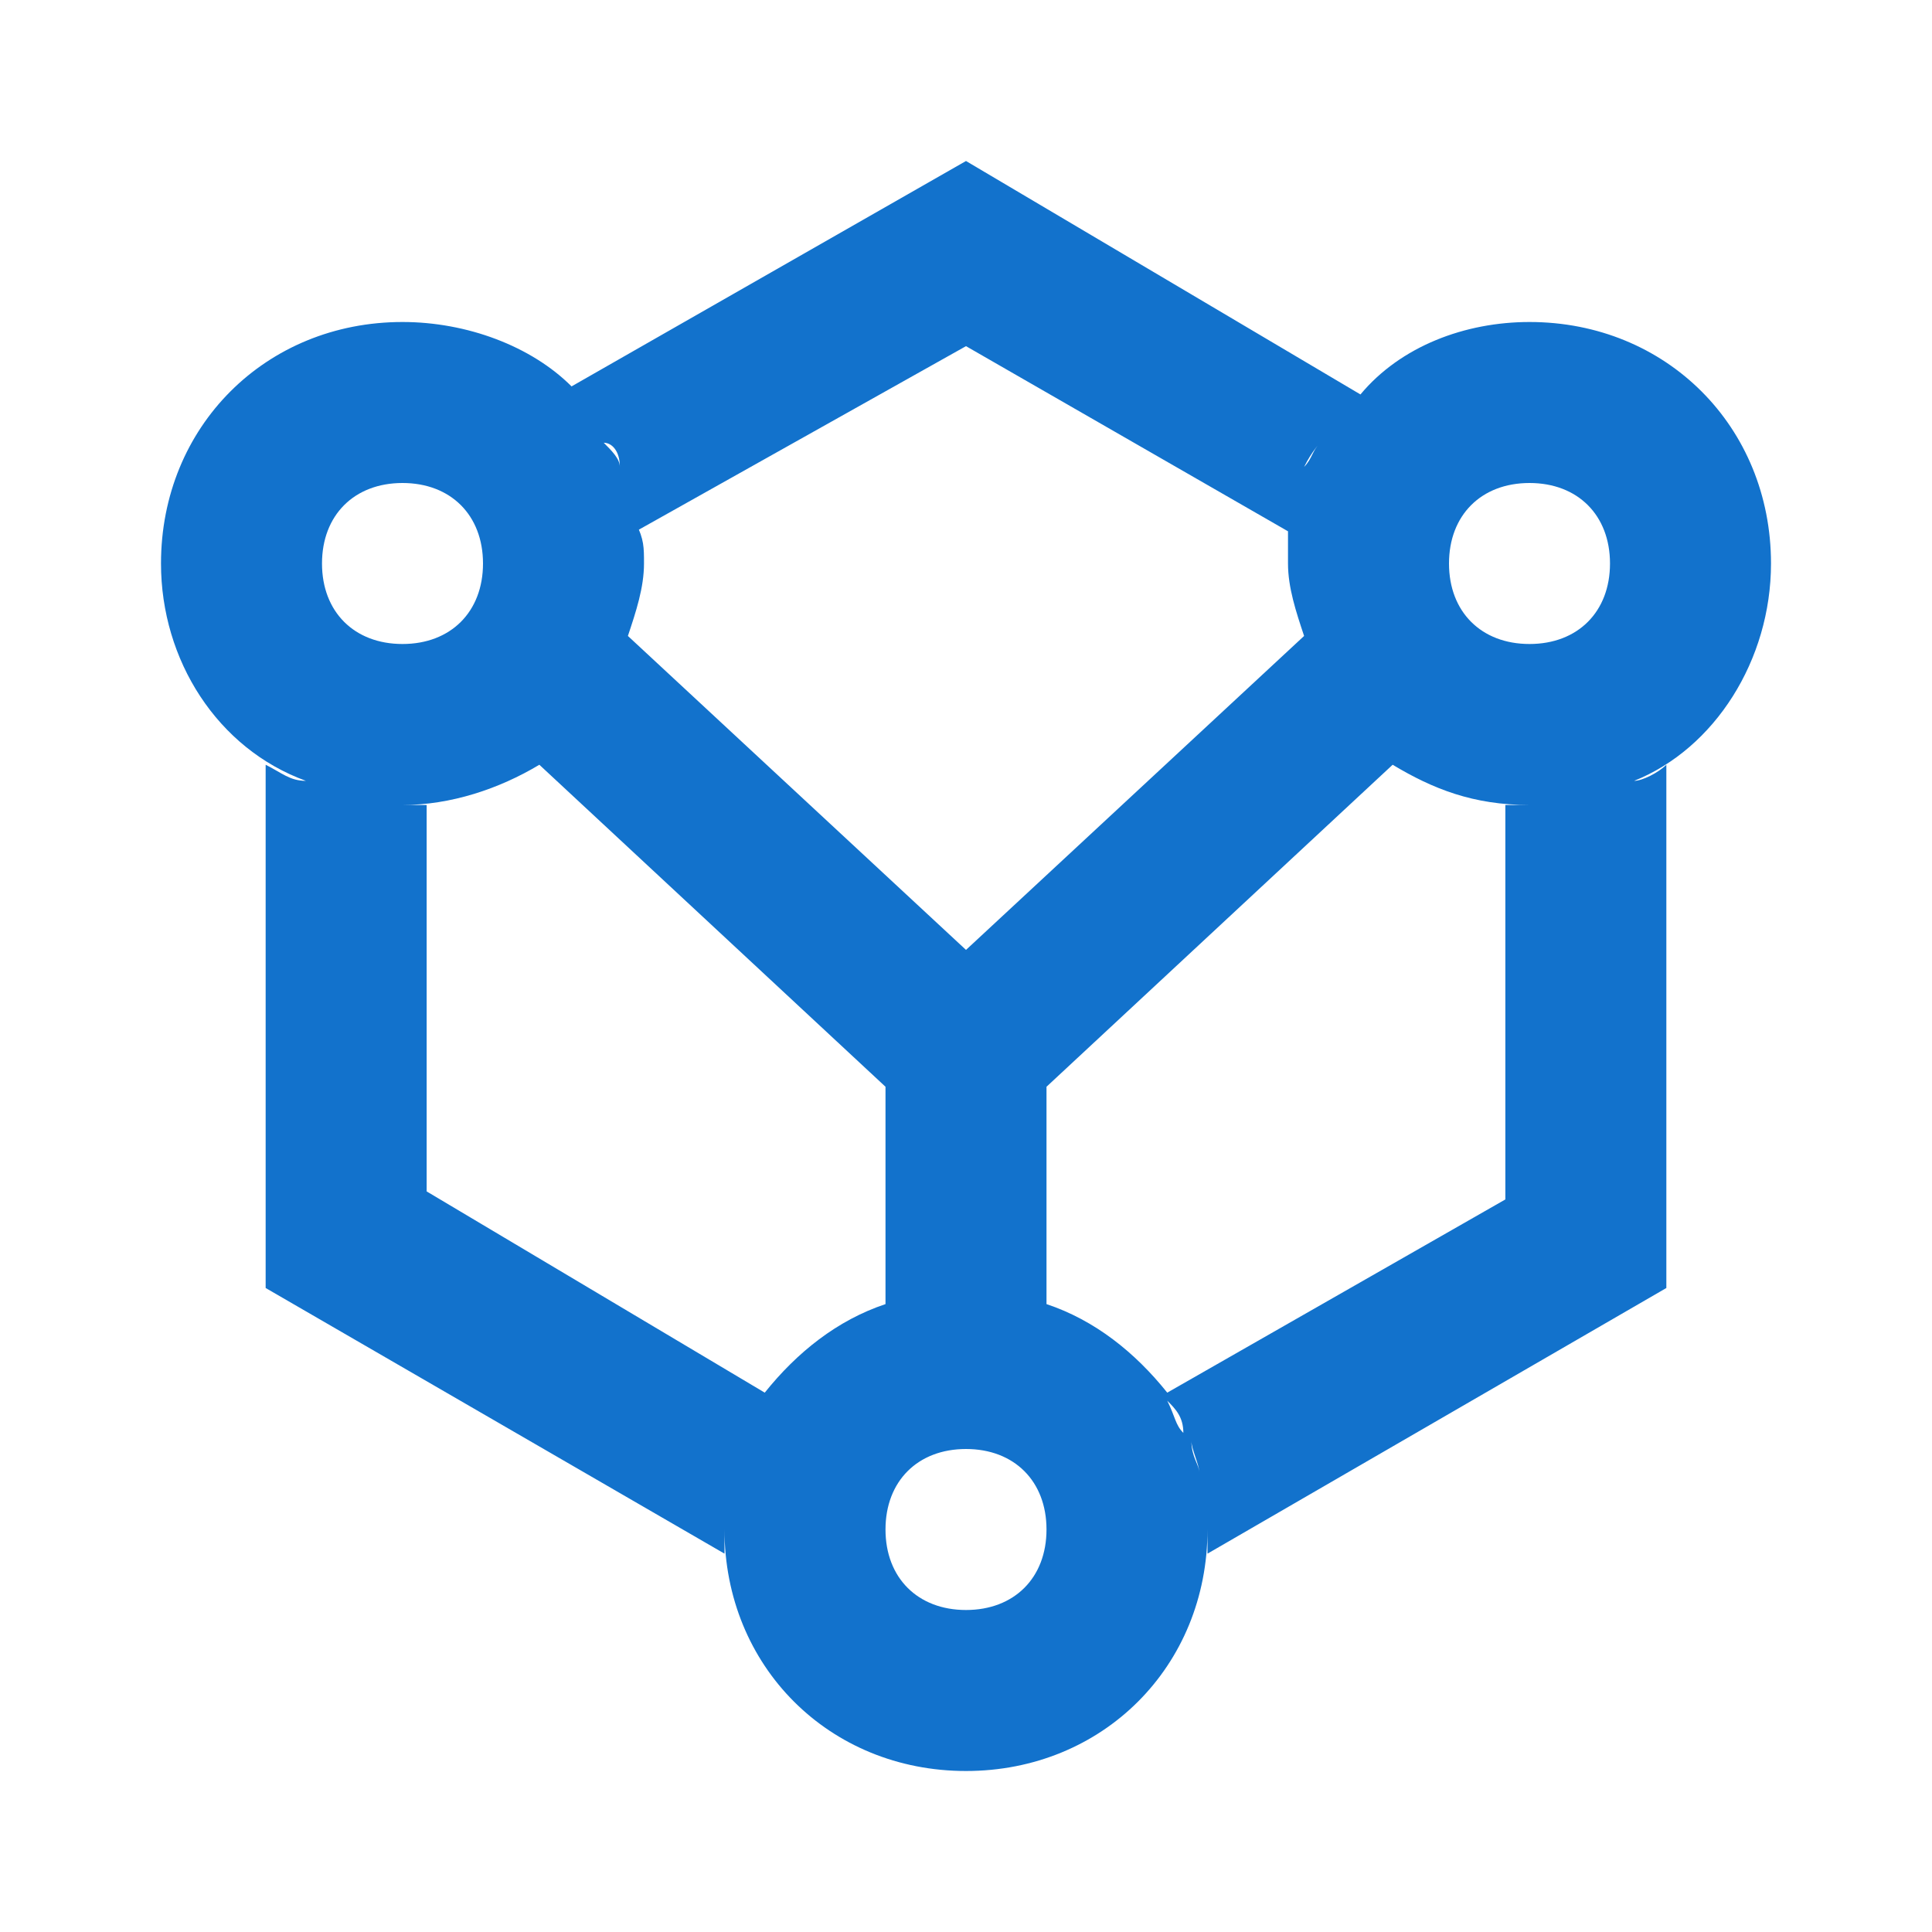 <svg width="12" height="12" viewBox="0 0 12 12" fill="none" xmlns="http://www.w3.org/2000/svg">
<path d="M11 3.5C11 2.65 10.35 2 9.5 2C9.1 2 8.7 2.15 8.45 2.45L6 1L3.55 2.4C3.3 2.15 2.9 2 2.5 2C1.65 2 1 2.65 1 3.5C1 4.1 1.35 4.65 1.9 4.85C1.8 4.85 1.75 4.8 1.65 4.75V8L4.5 9.65V9.5C4.5 10.35 5.15 11 6 11C6.85 11 7.5 10.35 7.5 9.5C7.5 9.4 7.5 9.3 7.45 9.25C7.45 9.35 7.5 9.45 7.5 9.5V9.65L10.35 8V4.75C10.3 4.8 10.2 4.85 10.15 4.85C10.65 4.65 11 4.1 11 3.5ZM9.5 3C9.8 3 10 3.2 10 3.5C10 3.8 9.8 4 9.5 4C9.2 4 9 3.8 9 3.5C9 3.2 9.2 3 9.5 3ZM6 2.15L8 3.3V3.25V3.5C8 3.65 8.05 3.8 8.1 3.95L6 5.9L3.9 3.95C3.95 3.8 4 3.65 4 3.5C4 3.4 4 3.35 3.95 3.25V3.3L6 2.15ZM8.2 2.75C8.15 2.8 8.15 2.85 8.1 2.9C8.15 2.8 8.2 2.75 8.2 2.75ZM3.85 2.9C3.85 2.85 3.8 2.8 3.75 2.75C3.8 2.75 3.85 2.8 3.85 2.9ZM2.5 3C2.8 3 3 3.2 3 3.5C3 3.8 2.8 4 2.5 4C2.2 4 2 3.8 2 3.5C2 3.2 2.2 3 2.5 3ZM4.75 8.65L2.65 7.4V5H2.5C2.8 5 3.1 4.9 3.35 4.75L5.5 6.75V8.1C5.2 8.2 4.95 8.4 4.75 8.65ZM4.55 9.15C4.55 9.1 4.6 9.05 4.6 8.95C4.6 9 4.55 9.1 4.55 9.15ZM4.65 8.9C4.7 8.85 4.7 8.8 4.75 8.7C4.7 8.75 4.65 8.8 4.65 8.9ZM6 10C5.7 10 5.5 9.8 5.5 9.5C5.5 9.2 5.7 9 6 9C6.3 9 6.5 9.2 6.5 9.5C6.5 9.8 6.3 10 6 10ZM9.35 5V7.45L7.25 8.65C7.05 8.4 6.8 8.2 6.5 8.1V6.75L8.65 4.75C8.9 4.9 9.15 5 9.5 5H9.35ZM7.45 9.15C7.45 9.1 7.4 9.05 7.4 8.95C7.4 9 7.45 9.1 7.45 9.15ZM7.35 8.9C7.3 8.85 7.3 8.8 7.25 8.7C7.3 8.75 7.35 8.8 7.35 8.9Z" fill="#1272CC"/>
</svg>

